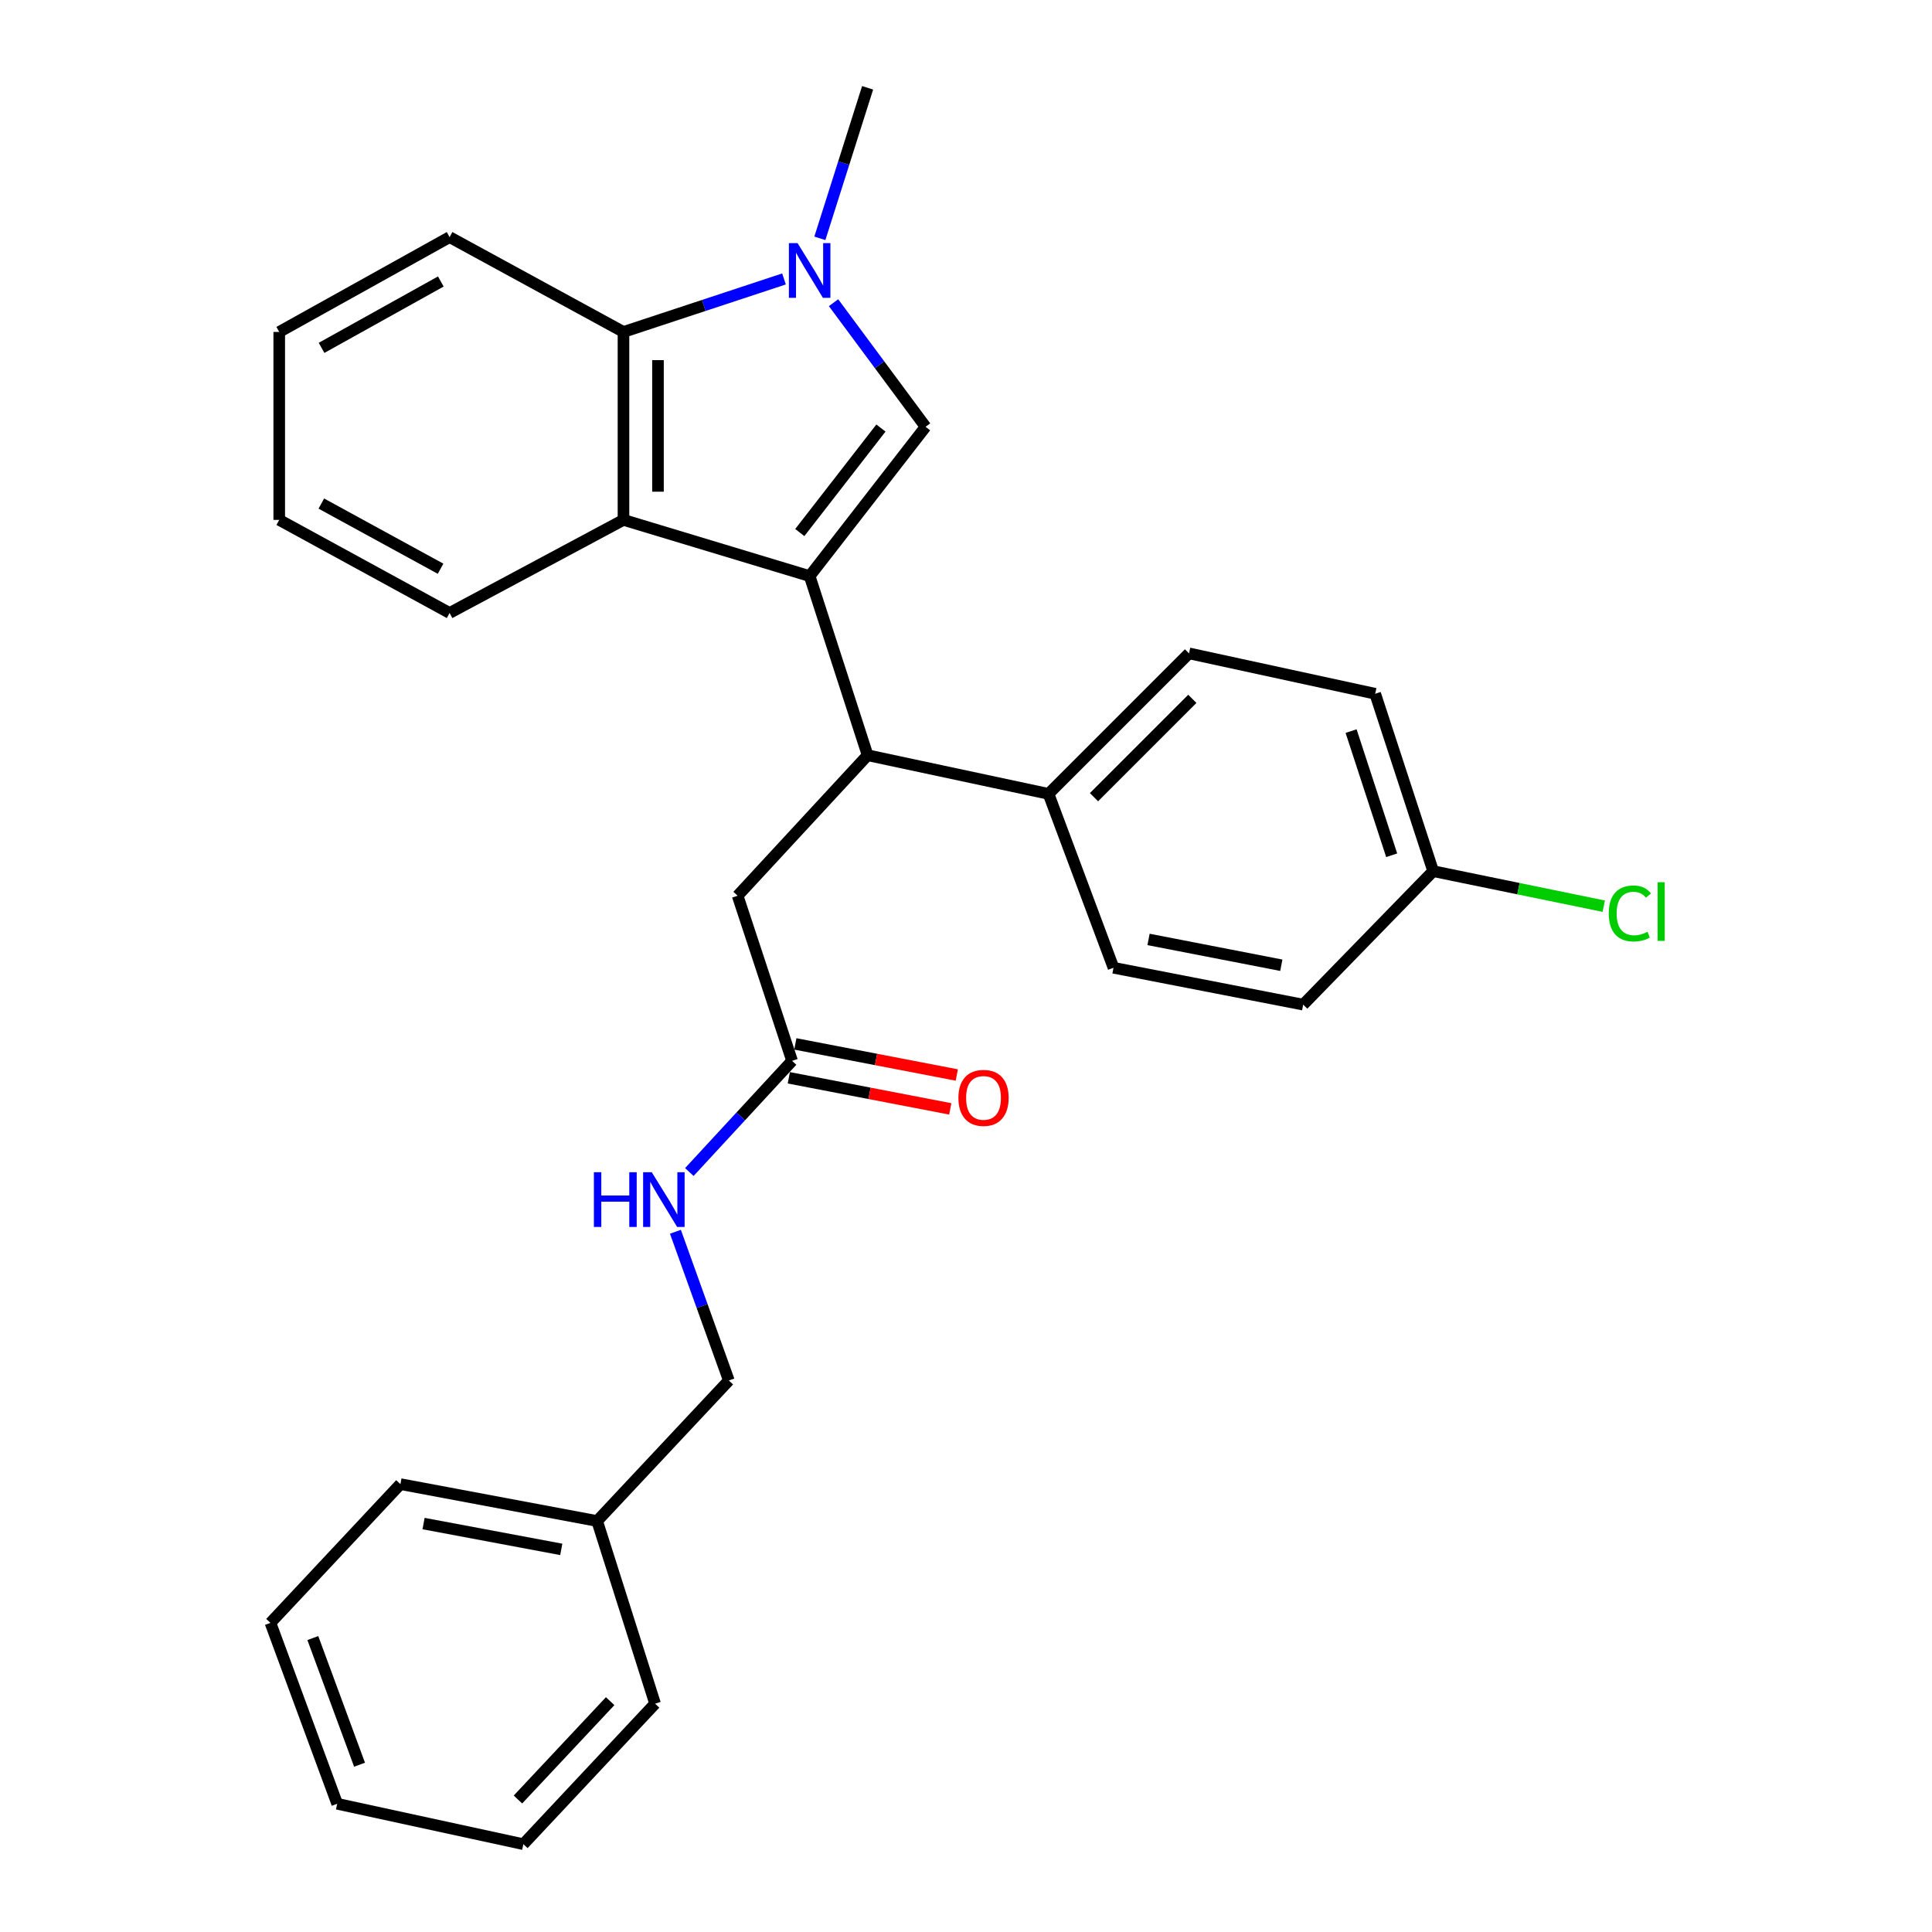 <?xml version='1.0' encoding='iso-8859-1'?>
<svg version='1.1' baseProfile='full'
              xmlns='http://www.w3.org/2000/svg'
                      xmlns:rdkit='http://www.rdkit.org/xml'
                      xmlns:xlink='http://www.w3.org/1999/xlink'
                  xml:space='preserve'
width='1000px' height='1000px' viewBox='0 0 1000 1000'>
<!-- END OF HEADER -->
<rect style='opacity:1.0;fill:#FFFFFF;stroke:none' width='1000' height='1000' x='0' y='0'> </rect>
<path class='bond-0' d='M 419.076,298.187 L 479.073,220.91' style='fill:none;fill-rule:evenodd;stroke:#000000;stroke-width:6px;stroke-linecap:butt;stroke-linejoin:miter;stroke-opacity:1' />
<path class='bond-0' d='M 413.971,275.645 L 455.969,221.551' style='fill:none;fill-rule:evenodd;stroke:#000000;stroke-width:6px;stroke-linecap:butt;stroke-linejoin:miter;stroke-opacity:1' />
<path class='bond-1' d='M 419.076,298.187 L 322.713,269.092' style='fill:none;fill-rule:evenodd;stroke:#000000;stroke-width:6px;stroke-linecap:butt;stroke-linejoin:miter;stroke-opacity:1' />
<path class='bond-2' d='M 419.076,298.187 L 449.074,390.909' style='fill:none;fill-rule:evenodd;stroke:#000000;stroke-width:6px;stroke-linecap:butt;stroke-linejoin:miter;stroke-opacity:1' />
<path class='bond-3' d='M 479.073,220.91 L 455.258,188.795' style='fill:none;fill-rule:evenodd;stroke:#000000;stroke-width:6px;stroke-linecap:butt;stroke-linejoin:miter;stroke-opacity:1' />
<path class='bond-3' d='M 455.258,188.795 L 431.444,156.68' style='fill:none;fill-rule:evenodd;stroke:#0000FF;stroke-width:6px;stroke-linecap:butt;stroke-linejoin:miter;stroke-opacity:1' />
<path class='bond-4' d='M 424.356,123.362 L 436.715,84.409' style='fill:none;fill-rule:evenodd;stroke:#0000FF;stroke-width:6px;stroke-linecap:butt;stroke-linejoin:miter;stroke-opacity:1' />
<path class='bond-4' d='M 436.715,84.409 L 449.074,45.455' style='fill:none;fill-rule:evenodd;stroke:#000000;stroke-width:6px;stroke-linecap:butt;stroke-linejoin:miter;stroke-opacity:1' />
<path class='bond-5' d='M 405.799,144.386 L 364.256,158.101' style='fill:none;fill-rule:evenodd;stroke:#0000FF;stroke-width:6px;stroke-linecap:butt;stroke-linejoin:miter;stroke-opacity:1' />
<path class='bond-5' d='M 364.256,158.101 L 322.713,171.816' style='fill:none;fill-rule:evenodd;stroke:#000000;stroke-width:6px;stroke-linecap:butt;stroke-linejoin:miter;stroke-opacity:1' />
<path class='bond-6' d='M 322.713,269.092 L 322.713,171.816' style='fill:none;fill-rule:evenodd;stroke:#000000;stroke-width:6px;stroke-linecap:butt;stroke-linejoin:miter;stroke-opacity:1' />
<path class='bond-6' d='M 340.569,254.5 L 340.569,186.407' style='fill:none;fill-rule:evenodd;stroke:#000000;stroke-width:6px;stroke-linecap:butt;stroke-linejoin:miter;stroke-opacity:1' />
<path class='bond-7' d='M 322.713,269.092 L 232.709,317.273' style='fill:none;fill-rule:evenodd;stroke:#000000;stroke-width:6px;stroke-linecap:butt;stroke-linejoin:miter;stroke-opacity:1' />
<path class='bond-8' d='M 322.713,171.816 L 232.709,122.732' style='fill:none;fill-rule:evenodd;stroke:#000000;stroke-width:6px;stroke-linecap:butt;stroke-linejoin:miter;stroke-opacity:1' />
<path class='bond-9' d='M 449.074,390.909 L 381.797,463.633' style='fill:none;fill-rule:evenodd;stroke:#000000;stroke-width:6px;stroke-linecap:butt;stroke-linejoin:miter;stroke-opacity:1' />
<path class='bond-10' d='M 449.074,390.909 L 542.71,410.908' style='fill:none;fill-rule:evenodd;stroke:#000000;stroke-width:6px;stroke-linecap:butt;stroke-linejoin:miter;stroke-opacity:1' />
<path class='bond-11' d='M 409.98,549.094 L 381.797,463.633' style='fill:none;fill-rule:evenodd;stroke:#000000;stroke-width:6px;stroke-linecap:butt;stroke-linejoin:miter;stroke-opacity:1' />
<path class='bond-12' d='M 409.98,549.094 L 383.389,577.866' style='fill:none;fill-rule:evenodd;stroke:#000000;stroke-width:6px;stroke-linecap:butt;stroke-linejoin:miter;stroke-opacity:1' />
<path class='bond-12' d='M 383.389,577.866 L 356.799,606.639' style='fill:none;fill-rule:evenodd;stroke:#0000FF;stroke-width:6px;stroke-linecap:butt;stroke-linejoin:miter;stroke-opacity:1' />
<path class='bond-13' d='M 408.291,557.861 L 450.075,565.909' style='fill:none;fill-rule:evenodd;stroke:#000000;stroke-width:6px;stroke-linecap:butt;stroke-linejoin:miter;stroke-opacity:1' />
<path class='bond-13' d='M 450.075,565.909 L 491.859,573.957' style='fill:none;fill-rule:evenodd;stroke:#FF0000;stroke-width:6px;stroke-linecap:butt;stroke-linejoin:miter;stroke-opacity:1' />
<path class='bond-13' d='M 411.668,540.327 L 453.452,548.375' style='fill:none;fill-rule:evenodd;stroke:#000000;stroke-width:6px;stroke-linecap:butt;stroke-linejoin:miter;stroke-opacity:1' />
<path class='bond-13' d='M 453.452,548.375 L 495.237,556.424' style='fill:none;fill-rule:evenodd;stroke:#FF0000;stroke-width:6px;stroke-linecap:butt;stroke-linejoin:miter;stroke-opacity:1' />
<path class='bond-14' d='M 542.71,410.908 L 615.433,338.185' style='fill:none;fill-rule:evenodd;stroke:#000000;stroke-width:6px;stroke-linecap:butt;stroke-linejoin:miter;stroke-opacity:1' />
<path class='bond-14' d='M 566.244,412.626 L 617.151,361.719' style='fill:none;fill-rule:evenodd;stroke:#000000;stroke-width:6px;stroke-linecap:butt;stroke-linejoin:miter;stroke-opacity:1' />
<path class='bond-15' d='M 542.71,410.908 L 576.348,500.913' style='fill:none;fill-rule:evenodd;stroke:#000000;stroke-width:6px;stroke-linecap:butt;stroke-linejoin:miter;stroke-opacity:1' />
<path class='bond-16' d='M 349.595,637.553 L 363.424,676.046' style='fill:none;fill-rule:evenodd;stroke:#0000FF;stroke-width:6px;stroke-linecap:butt;stroke-linejoin:miter;stroke-opacity:1' />
<path class='bond-16' d='M 363.424,676.046 L 377.253,714.54' style='fill:none;fill-rule:evenodd;stroke:#000000;stroke-width:6px;stroke-linecap:butt;stroke-linejoin:miter;stroke-opacity:1' />
<path class='bond-17' d='M 615.433,338.185 L 711.796,359.096' style='fill:none;fill-rule:evenodd;stroke:#000000;stroke-width:6px;stroke-linecap:butt;stroke-linejoin:miter;stroke-opacity:1' />
<path class='bond-18' d='M 576.348,500.913 L 674.527,519.999' style='fill:none;fill-rule:evenodd;stroke:#000000;stroke-width:6px;stroke-linecap:butt;stroke-linejoin:miter;stroke-opacity:1' />
<path class='bond-18' d='M 594.483,486.248 L 663.208,499.608' style='fill:none;fill-rule:evenodd;stroke:#000000;stroke-width:6px;stroke-linecap:butt;stroke-linejoin:miter;stroke-opacity:1' />
<path class='bond-19' d='M 741.804,450.906 L 674.527,519.999' style='fill:none;fill-rule:evenodd;stroke:#000000;stroke-width:6px;stroke-linecap:butt;stroke-linejoin:miter;stroke-opacity:1' />
<path class='bond-20' d='M 741.804,450.906 L 785.95,459.973' style='fill:none;fill-rule:evenodd;stroke:#000000;stroke-width:6px;stroke-linecap:butt;stroke-linejoin:miter;stroke-opacity:1' />
<path class='bond-20' d='M 785.95,459.973 L 830.095,469.041' style='fill:none;fill-rule:evenodd;stroke:#00CC00;stroke-width:6px;stroke-linecap:butt;stroke-linejoin:miter;stroke-opacity:1' />
<path class='bond-21' d='M 741.804,450.906 L 711.796,359.096' style='fill:none;fill-rule:evenodd;stroke:#000000;stroke-width:6px;stroke-linecap:butt;stroke-linejoin:miter;stroke-opacity:1' />
<path class='bond-21' d='M 720.331,442.682 L 699.325,378.415' style='fill:none;fill-rule:evenodd;stroke:#000000;stroke-width:6px;stroke-linecap:butt;stroke-linejoin:miter;stroke-opacity:1' />
<path class='bond-22' d='M 377.253,714.54 L 309.073,787.274' style='fill:none;fill-rule:evenodd;stroke:#000000;stroke-width:6px;stroke-linecap:butt;stroke-linejoin:miter;stroke-opacity:1' />
<path class='bond-23' d='M 232.709,317.273 L 144.53,269.092' style='fill:none;fill-rule:evenodd;stroke:#000000;stroke-width:6px;stroke-linecap:butt;stroke-linejoin:miter;stroke-opacity:1' />
<path class='bond-23' d='M 228.044,294.376 L 166.318,260.649' style='fill:none;fill-rule:evenodd;stroke:#000000;stroke-width:6px;stroke-linecap:butt;stroke-linejoin:miter;stroke-opacity:1' />
<path class='bond-24' d='M 309.073,787.274 L 207.254,768.178' style='fill:none;fill-rule:evenodd;stroke:#000000;stroke-width:6px;stroke-linecap:butt;stroke-linejoin:miter;stroke-opacity:1' />
<path class='bond-24' d='M 290.509,801.96 L 219.235,788.592' style='fill:none;fill-rule:evenodd;stroke:#000000;stroke-width:6px;stroke-linecap:butt;stroke-linejoin:miter;stroke-opacity:1' />
<path class='bond-25' d='M 309.073,787.274 L 339.071,881.822' style='fill:none;fill-rule:evenodd;stroke:#000000;stroke-width:6px;stroke-linecap:butt;stroke-linejoin:miter;stroke-opacity:1' />
<path class='bond-26' d='M 232.709,122.732 L 144.53,171.816' style='fill:none;fill-rule:evenodd;stroke:#000000;stroke-width:6px;stroke-linecap:butt;stroke-linejoin:miter;stroke-opacity:1' />
<path class='bond-26' d='M 228.167,145.696 L 166.441,180.055' style='fill:none;fill-rule:evenodd;stroke:#000000;stroke-width:6px;stroke-linecap:butt;stroke-linejoin:miter;stroke-opacity:1' />
<path class='bond-27' d='M 207.254,768.178 L 139.986,839.999' style='fill:none;fill-rule:evenodd;stroke:#000000;stroke-width:6px;stroke-linecap:butt;stroke-linejoin:miter;stroke-opacity:1' />
<path class='bond-28' d='M 339.071,881.822 L 270.891,954.545' style='fill:none;fill-rule:evenodd;stroke:#000000;stroke-width:6px;stroke-linecap:butt;stroke-linejoin:miter;stroke-opacity:1' />
<path class='bond-28' d='M 315.818,880.518 L 268.092,931.424' style='fill:none;fill-rule:evenodd;stroke:#000000;stroke-width:6px;stroke-linecap:butt;stroke-linejoin:miter;stroke-opacity:1' />
<path class='bond-29' d='M 144.53,269.092 L 144.53,171.816' style='fill:none;fill-rule:evenodd;stroke:#000000;stroke-width:6px;stroke-linecap:butt;stroke-linejoin:miter;stroke-opacity:1' />
<path class='bond-30' d='M 270.891,954.545 L 174.528,933.634' style='fill:none;fill-rule:evenodd;stroke:#000000;stroke-width:6px;stroke-linecap:butt;stroke-linejoin:miter;stroke-opacity:1' />
<path class='bond-31' d='M 139.986,839.999 L 174.528,933.634' style='fill:none;fill-rule:evenodd;stroke:#000000;stroke-width:6px;stroke-linecap:butt;stroke-linejoin:miter;stroke-opacity:1' />
<path class='bond-31' d='M 161.92,847.864 L 186.099,913.409' style='fill:none;fill-rule:evenodd;stroke:#000000;stroke-width:6px;stroke-linecap:butt;stroke-linejoin:miter;stroke-opacity:1' />
<path  class='atom-2' d='M 412.816 125.842
L 422.096 140.842
Q 423.016 142.322, 424.496 145.002
Q 425.976 147.682, 426.056 147.842
L 426.056 125.842
L 429.816 125.842
L 429.816 154.162
L 425.936 154.162
L 415.976 137.762
Q 414.816 135.842, 413.576 133.642
Q 412.376 131.442, 412.016 130.762
L 412.016 154.162
L 408.336 154.162
L 408.336 125.842
L 412.816 125.842
' fill='#0000FF'/>
<path  class='atom-9' d='M 307.395 606.745
L 311.235 606.745
L 311.235 618.785
L 325.715 618.785
L 325.715 606.745
L 329.555 606.745
L 329.555 635.065
L 325.715 635.065
L 325.715 621.985
L 311.235 621.985
L 311.235 635.065
L 307.395 635.065
L 307.395 606.745
' fill='#0000FF'/>
<path  class='atom-9' d='M 337.355 606.745
L 346.635 621.745
Q 347.555 623.225, 349.035 625.905
Q 350.515 628.585, 350.595 628.745
L 350.595 606.745
L 354.355 606.745
L 354.355 635.065
L 350.475 635.065
L 340.515 618.665
Q 339.355 616.745, 338.115 614.545
Q 336.915 612.345, 336.555 611.665
L 336.555 635.065
L 332.875 635.065
L 332.875 606.745
L 337.355 606.745
' fill='#0000FF'/>
<path  class='atom-10' d='M 496.071 568.26
Q 496.071 561.46, 499.431 557.66
Q 502.791 553.86, 509.071 553.86
Q 515.351 553.86, 518.711 557.66
Q 522.071 561.46, 522.071 568.26
Q 522.071 575.14, 518.671 579.06
Q 515.271 582.94, 509.071 582.94
Q 502.831 582.94, 499.431 579.06
Q 496.071 575.18, 496.071 568.26
M 509.071 579.74
Q 513.391 579.74, 515.711 576.86
Q 518.071 573.94, 518.071 568.26
Q 518.071 562.7, 515.711 559.9
Q 513.391 557.06, 509.071 557.06
Q 504.751 557.06, 502.391 559.86
Q 500.071 562.66, 500.071 568.26
Q 500.071 573.98, 502.391 576.86
Q 504.751 579.74, 509.071 579.74
' fill='#FF0000'/>
<path  class='atom-18' d='M 832.694 472.797
Q 832.694 465.757, 835.974 462.077
Q 839.294 458.357, 845.574 458.357
Q 851.414 458.357, 854.534 462.477
L 851.894 464.637
Q 849.614 461.637, 845.574 461.637
Q 841.294 461.637, 839.014 464.517
Q 836.774 467.357, 836.774 472.797
Q 836.774 478.397, 839.094 481.277
Q 841.454 484.157, 846.014 484.157
Q 849.134 484.157, 852.774 482.277
L 853.894 485.277
Q 852.414 486.237, 850.174 486.797
Q 847.934 487.357, 845.454 487.357
Q 839.294 487.357, 835.974 483.597
Q 832.694 479.837, 832.694 472.797
' fill='#00CC00'/>
<path  class='atom-18' d='M 857.974 456.637
L 861.654 456.637
L 861.654 486.997
L 857.974 486.997
L 857.974 456.637
' fill='#00CC00'/>
</svg>
